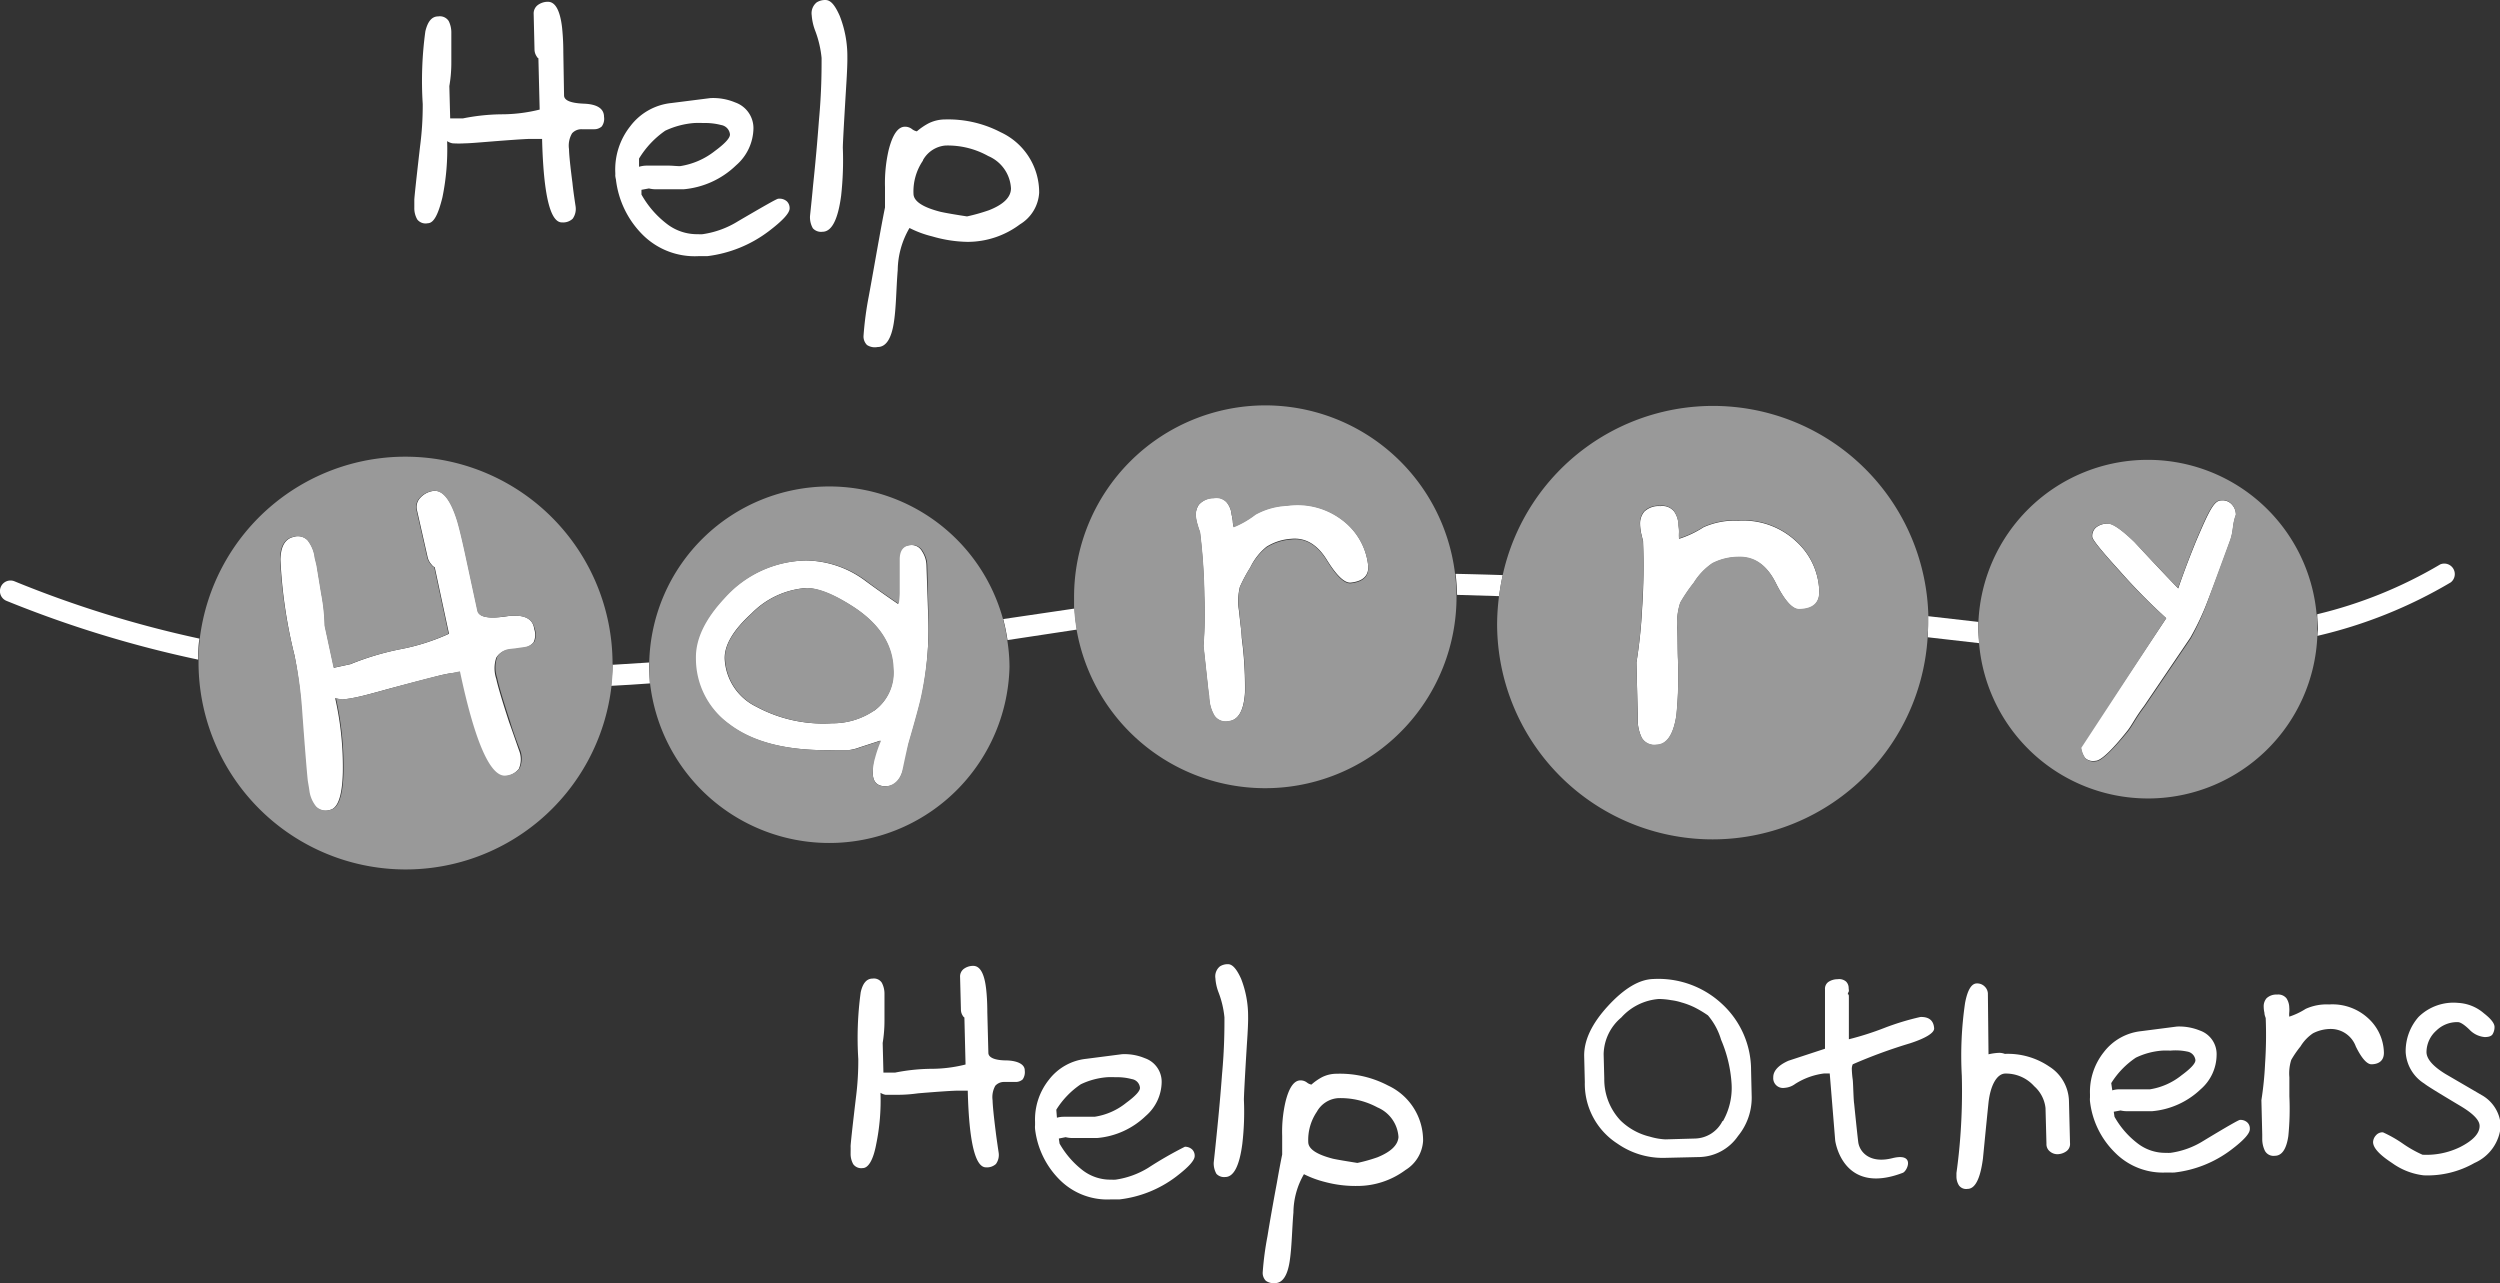 <svg xmlns="http://www.w3.org/2000/svg" viewBox="0 0 237.74 122.02"><rect x="0" y="0" width="237.74" height="122.02" fill="#333333" stroke="none"/><defs><style>.cls-1{fill:none;}.cls-2{fill:#fff;}.cls-3{fill:#999;}.cls-4{fill:#999;}.cls-5{fill:#999;}.cls-6{fill:#999;}.cls-7{fill:#999;}</style></defs><title>HHHO-logo0</title><g id="Layer_2" data-name="Layer 2"><g id="Layer_1-2" data-name="Layer 1"><path class="cls-1" d="M201.88,103.59l1.49,0c.35,0,.68,0,1,0a6.38,6.38,0,0,0,3-1.33c.94-.69,1.38-1.19,1.32-1.49A.93.93,0,0,0,208,100a5.42,5.42,0,0,0-1.57-.18,7.23,7.23,0,0,0-.79,0,6.94,6.94,0,0,0-2.49.67,8,8,0,0,0-2.34,2.42l0,.72a2.3,2.3,0,0,1,.63-.1Z"/><path class="cls-1" d="M61.42,15.74h.5l1.63,0c.37,0,.74,0,1.09.05A7.07,7.07,0,0,0,68,14.31c1-.75,1.5-1.3,1.43-1.63a1,1,0,0,0-.83-.84,6,6,0,0,0-1.71-.19,8.7,8.7,0,0,0-.87,0,7.89,7.89,0,0,0-2.71.73,8.7,8.7,0,0,0-2.54,2.64l0,.78A2.61,2.61,0,0,1,61.42,15.74Z"/><path class="cls-1" d="M101.56,106.14l1.49,0c.34,0,.68,0,1,0a6.26,6.26,0,0,0,3-1.32c.94-.69,1.38-1.19,1.31-1.49a.91.91,0,0,0-.76-.77,5.42,5.42,0,0,0-1.57-.18,7.7,7.7,0,0,0-.8,0,7.07,7.07,0,0,0-2.49.67,8,8,0,0,0-2.33,2.42l0,.71a2.28,2.28,0,0,1,.63-.09Z"/><path class="cls-1" d="M89.43,20.14c.57.12,1.41.27,2.53.44A18,18,0,0,0,94.05,20c1.42-.56,2.11-1.26,2.09-2.08A3.55,3.55,0,0,0,94,14.84a7.88,7.88,0,0,0-4.09-1,2.72,2.72,0,0,0-2.12,1.39,5.2,5.2,0,0,0-.9,3.17C86.89,19.14,87.75,19.71,89.43,20.14Z"/><path class="cls-1" d="M130.9,105.31a7.38,7.38,0,0,0-3.76-.88,2.51,2.51,0,0,0-2,1.29,4.77,4.77,0,0,0-.82,2.9c0,.65.8,1.17,2.35,1.57.51.11,1.29.24,2.32.4a15,15,0,0,0,1.92-.54q1.95-.78,1.92-1.92A3.28,3.28,0,0,0,130.9,105.31Z"/><path class="cls-1" d="M162.4,96.57a10.94,10.94,0,0,0-1.25-.75,7.31,7.31,0,0,0-1.26-.48,5.5,5.5,0,0,0-1-.22,7,7,0,0,0-1.17-.11,5.34,5.34,0,0,0-3.51,1.71,4.66,4.66,0,0,0-1.68,3.48l.06,2.32a5.7,5.7,0,0,0,1.55,4,6,6,0,0,0,2.78,1.53,6.17,6.17,0,0,0,1.48.26l2.82-.08a3,3,0,0,0,2.61-1.66,6.41,6.41,0,0,0,.8-3.48,12.6,12.6,0,0,0-1-4.24A6.35,6.35,0,0,0,162.4,96.57Z"/><path class="cls-2" d="M48.09,58.62c-1.64.24-2.53.06-2.66-.55l-1.18-5.48c-.31-1.42-.56-2.45-.75-3.08-.65-2.08-1.44-3-2.38-2.81a2.06,2.06,0,0,0-1.16.65,1.27,1.27,0,0,0-.3,1.19l1,4.41a1.58,1.58,0,0,0,.43.79.43.43,0,0,0,.25.19l1.36,6.34A20.21,20.21,0,0,1,38,61.75a26.16,26.16,0,0,0-4.67,1.41l-1.57.34-.86-4a18,18,0,0,0-.33-3.06c-.09-.57-.23-1.42-.42-2.56,0-.15-.07-.32-.11-.5s-.08-.36-.11-.54a3.42,3.42,0,0,0-.65-1.45,1.3,1.3,0,0,0-1.36-.33c-.8.18-1.22.89-1.25,2.16A46.66,46.66,0,0,0,28,62.3a37,37,0,0,1,.66,5.22q.47,6.44.55,6.81c0,.21.1.53.16,1a3,3,0,0,0,.64,1.4,1.35,1.35,0,0,0,1.37.29c.75-.16,1.16-1.34,1.22-3.54a29.79,29.79,0,0,0-.73-7.1,1.75,1.75,0,0,0,.73.14,13.09,13.09,0,0,0,1.56-.27c.46-.1,1.4-.35,2.83-.75q3.78-1,5.07-1.32c.35-.07.64-.13.87-.16l.72-.1c1.49,6.91,3,10.22,4.45,9.9a1.84,1.84,0,0,0,1.24-.71,2.28,2.28,0,0,0,.08-1.58c-.43-1.22-.75-2.16-1-2.84q-1-3.07-1.23-4.14a3.17,3.17,0,0,1,0-2,1.6,1.6,0,0,1,1.13-.75l.62-.07.9-.13a1.42,1.42,0,0,0,.9-.52,1.68,1.68,0,0,0,.06-1.26C50.67,58.75,49.74,58.37,48.09,58.62Z"/><path class="cls-2" d="M88.1,53.74a2.54,2.54,0,0,0-.42-1.31,1.14,1.14,0,0,0-1-.6c-.83,0-1.23.48-1.2,1.39,0,.16,0,.48,0,1s0,.9,0,1.21,0,.63,0,1a8.78,8.78,0,0,1-.09,1c-1.07-.73-2.12-1.47-3.15-2.23a9.62,9.62,0,0,0-5.61-1.9,10.69,10.69,0,0,0-7.82,3.61q-2.78,3-2.71,5.71a7.67,7.67,0,0,0,3.17,6.22q3.48,2.66,10.08,2.49l.7,0h.66a4.21,4.21,0,0,0,1-.25l2-.65a11.39,11.39,0,0,0-.58,1.67A5.07,5.07,0,0,0,83,73.52c0,.85.44,1.27,1.26,1.25s1.31-.53,1.61-1.53.36-1.71.56-2.55c.71-2.44,1.12-4,1.24-4.6a31.57,31.57,0,0,0,.6-7.39Zm-5,13.84a7,7,0,0,1-4,1.2,13.39,13.39,0,0,1-7.19-1.58,5.33,5.33,0,0,1-3-4.62c0-1.26.82-2.67,2.55-4.24a8.09,8.09,0,0,1,5.19-2.42q1.69,0,4.5,1.8,3.69,2.41,3.78,5.9A4.44,4.44,0,0,1,83.13,67.58Z"/><path class="cls-2" d="M127.65,49.44a7,7,0,0,0-5.26-1.38,6.82,6.82,0,0,0-3,.84,8.78,8.78,0,0,1-2.08,1.2,2.33,2.33,0,0,1-.08-.56,6.18,6.18,0,0,0-.11-.61,2.16,2.16,0,0,0-.48-1.19,1.34,1.34,0,0,0-1.27-.39A1.9,1.9,0,0,0,114,48a1.73,1.73,0,0,0-.28,1.18,4.08,4.08,0,0,0,.17.77c.07.26.15.48.22.67a55.17,55.17,0,0,1,.41,6,41.46,41.46,0,0,1-.08,4.82l.49,4.5c0,.05,0,.25.07.61a3.63,3.63,0,0,0,.48,1.52,1.29,1.29,0,0,0,1.36.52c.92-.1,1.44-1,1.55-2.73a35.77,35.77,0,0,0-.31-5.22c0-.52-.14-1.35-.25-2.5a5.78,5.78,0,0,1,.07-2.31,14.51,14.51,0,0,1,1-1.87A5.66,5.66,0,0,1,120.43,52a5,5,0,0,1,2.32-.76c1.38-.15,2.52.53,3.43,2s1.67,2.22,2.28,2.16c1.2-.13,1.75-.7,1.64-1.7A6.24,6.24,0,0,0,127.65,49.44Z"/><path class="cls-2" d="M155.62,63l.12,4.85s0,.27,0,.65a4,4,0,0,0,.38,1.66,1.38,1.38,0,0,0,1.4.68c1,0,1.62-1,1.9-2.78a38.39,38.39,0,0,0,.14-5.58c0-.56,0-1.46-.05-2.69a6.22,6.22,0,0,1,.28-2.46,15.54,15.54,0,0,1,1.29-1.9,6.16,6.16,0,0,1,1.77-1.85,5.53,5.53,0,0,1,2.54-.6c1.48,0,2.64.79,3.48,2.47s1.59,2.52,2.23,2.5c1.3,0,1.93-.58,1.91-1.66a6.69,6.69,0,0,0-2.23-4.83,7.39,7.39,0,0,0-5.48-1.94,7.26,7.26,0,0,0-3.3.62,9.64,9.64,0,0,1-2.32,1.1,2.91,2.91,0,0,1,0-.61,5.76,5.76,0,0,0-.06-.66,2.32,2.32,0,0,0-.41-1.32,1.44,1.44,0,0,0-1.32-.52,2,2,0,0,0-1.52.52,1.77,1.77,0,0,0-.4,1.23,4.81,4.81,0,0,0,.1.84c.07.28.12.52.18.72a61.11,61.11,0,0,1-.09,6.43A46.45,46.45,0,0,1,155.62,63Z"/><path class="cls-2" d="M198.26,72.06a1.13,1.13,0,0,0,1,.29c.5,0,1.52-.94,3-2.8.49-.6.72-1.21,1.64-2.43l4.39-6.48A25.4,25.4,0,0,0,210,57q.93-2.37,2.1-5.64c.33-1,.17-1.41.53-2.39a1.44,1.44,0,0,0-.39-1,1.19,1.19,0,0,0-1-.38c-.7,0-1.17,1-2.43,3.94-.4,1-1,2.46-1.67,4.43Q205,53.74,203,51.55c-1.23-1.19-2.08-1.78-2.56-1.76a1.78,1.78,0,0,0-1.06.33,1.06,1.06,0,0,0-.41.93q0,.38,2.58,3.21A57,57,0,0,0,206,58.79L197.87,71A2.23,2.23,0,0,0,198.26,72.06Z"/><path class="cls-2" d="M95.4,58.87a17.92,17.92,0,0,1,.41,2l6.6-1a18.63,18.63,0,0,1-.22-2Z"/><path class="cls-2" d="M138.42,54.57a18.82,18.82,0,0,1,.14,2l4,.12c.09-.68.2-1.34.35-2C141.41,54.64,139.91,54.6,138.42,54.57Z"/><path class="cls-2" d="M61.74,63l-3.5.22c0,.68-.06,1.35-.13,2,1.23-.06,2.46-.14,3.69-.23,0-.53-.08-1.07-.08-1.62C61.72,63.28,61.74,63.16,61.74,63Z"/><path class="cls-2" d="M1.38,55.28a1,1,0,0,0-1.31.55,1,1,0,0,0,.55,1.31,107.64,107.64,0,0,0,18.23,5.59c0-.68,0-1.36.12-2A104.52,104.52,0,0,1,1.38,55.28Z"/><path class="cls-2" d="M183.31,60.6l4.89.56c0-.43-.07-.87-.07-1.31,0-.24,0-.47,0-.71l-4.83-.55c0,.23,0,.45,0,.68C183.38,59.72,183.34,60.16,183.31,60.6Z"/><path class="cls-2" d="M220.37,60.47a44.59,44.59,0,0,0,12.69-5.09,1,1,0,0,0-1-1.71,42.2,42.2,0,0,1-11.7,4.74c0,.48.07,1,.07,1.44C220.4,60.06,220.38,60.26,220.37,60.47Z"/><path class="cls-3" d="M58.25,62.94A19.7,19.7,0,0,0,19,60.71c-.07.66-.11,1.34-.12,2,0,.07,0,.14,0,.21a19.7,19.7,0,0,0,39.27,2.32c.07-.66.12-1.33.13-2C58.24,63.14,58.25,63,58.25,62.94ZM50.83,61a1.42,1.42,0,0,1-.9.52l-.9.13-.62.07a1.6,1.6,0,0,0-1.13.75,3.17,3.17,0,0,0,0,2q.22,1.07,1.23,4.14c.2.68.52,1.62,1,2.84a2.28,2.28,0,0,1-.08,1.58,1.84,1.84,0,0,1-1.24.71c-1.48.32-3-3-4.45-9.9L43,64c-.23,0-.52.09-.87.16q-1.29.28-5.07,1.32c-1.43.4-2.37.65-2.83.75a13.09,13.09,0,0,1-1.56.27,1.75,1.75,0,0,1-.73-.14,29.79,29.79,0,0,1,.73,7.1c-.06,2.2-.47,3.38-1.22,3.54a1.35,1.35,0,0,1-1.37-.29,3,3,0,0,1-.64-1.4c-.06-.44-.12-.76-.16-1s-.24-2.52-.55-6.81A37,37,0,0,0,28,62.3a46.66,46.66,0,0,1-1.37-9.08c0-1.27.45-2,1.25-2.16a1.3,1.3,0,0,1,1.36.33,3.42,3.42,0,0,1,.65,1.45c0,.18.07.36.11.54s.08.35.11.5c.19,1.14.33,2,.42,2.56a18,18,0,0,1,.33,3.06l.86,4,1.57-.34A26.16,26.16,0,0,1,38,61.75a20.21,20.21,0,0,0,4.65-1.48l-1.36-6.34a.43.43,0,0,1-.25-.19,1.58,1.58,0,0,1-.43-.79l-1-4.41a1.27,1.27,0,0,1,.3-1.19,2.06,2.06,0,0,1,1.16-.65c.94-.2,1.73.73,2.38,2.81.19.63.44,1.66.75,3.08l1.18,5.48c.13.61,1,.79,2.66.55s2.58.13,2.8,1.15A1.68,1.68,0,0,1,50.83,61Z"/><path class="cls-4" d="M78.87,46.26A17.13,17.13,0,0,0,61.74,63c0,.13,0,.25,0,.38,0,.55,0,1.09.08,1.62A17.15,17.15,0,0,0,96,63.41a16.84,16.84,0,0,0-.22-2.58,17.92,17.92,0,0,0-.41-2A17.14,17.14,0,0,0,78.87,46.26Zm8.75,19.83c-.12.63-.53,2.16-1.24,4.6-.2.84-.38,1.69-.56,2.55s-.84,1.51-1.61,1.53S83,74.37,83,73.52a5.07,5.07,0,0,1,.21-1.42,11.39,11.39,0,0,1,.58-1.67l-2,.65a4.21,4.21,0,0,1-1,.25h-.66l-.7,0q-6.6.17-10.08-2.49a7.67,7.67,0,0,1-3.17-6.22q-.06-2.74,2.71-5.71a10.69,10.69,0,0,1,7.82-3.61,9.62,9.62,0,0,1,5.61,1.9c1,.76,2.08,1.5,3.15,2.23a8.78,8.78,0,0,0,.09-1c0-.4,0-.75,0-1s0-.71,0-1.21,0-.81,0-1c0-.91.37-1.37,1.2-1.39a1.14,1.14,0,0,1,1,.6,2.54,2.54,0,0,1,.42,1.31l.12,5A31.57,31.57,0,0,1,87.62,66.09Z"/><path class="cls-4" d="M81.19,57.72q-2.81-1.84-4.5-1.8a8.09,8.09,0,0,0-5.19,2.42c-1.73,1.57-2.59,3-2.55,4.24a5.33,5.33,0,0,0,3,4.62,13.39,13.39,0,0,0,7.19,1.58,7,7,0,0,0,4-1.2,4.44,4.44,0,0,0,1.84-4Q84.88,60.14,81.19,57.72Z"/><path class="cls-5" d="M120.35,38.55a18.21,18.21,0,0,0-18.21,18.21c0,.35,0,.69,0,1a18.63,18.63,0,0,0,.22,2,18.2,18.2,0,0,0,36.15-3v-.19a18.82,18.82,0,0,0-.14-2A18.19,18.19,0,0,0,120.35,38.55Zm8.11,16.92c-.61.06-1.36-.66-2.28-2.16s-2.05-2.18-3.43-2a5,5,0,0,0-2.32.76,5.66,5.66,0,0,0-1.51,1.86,14.51,14.51,0,0,0-1,1.87,5.78,5.78,0,0,0-.07,2.31c.11,1.15.2,2,.25,2.5a35.77,35.77,0,0,1,.31,5.22c-.11,1.72-.63,2.63-1.55,2.73a1.29,1.29,0,0,1-1.36-.52,3.63,3.63,0,0,1-.48-1.52c0-.36-.06-.56-.07-.61l-.49-4.5a41.46,41.46,0,0,0,.08-4.82,55.17,55.17,0,0,0-.41-6c-.07-.19-.15-.41-.22-.67a4.08,4.08,0,0,1-.17-.77A1.73,1.73,0,0,1,114,48a1.9,1.9,0,0,1,1.38-.6,1.34,1.34,0,0,1,1.27.39,2.16,2.16,0,0,1,.48,1.19,6.18,6.18,0,0,1,.11.61,2.33,2.33,0,0,0,.08.56,8.78,8.78,0,0,0,2.08-1.2,6.82,6.82,0,0,1,3-.84,7,7,0,0,1,5.26,1.38,6.24,6.24,0,0,1,2.45,4.33C130.21,54.77,129.66,55.34,128.46,55.47Z"/><path class="cls-6" d="M183.31,60.6c0-.44.07-.88.07-1.33,0-.23,0-.45,0-.68A20.48,20.48,0,0,0,142.9,54.7c-.15.65-.26,1.31-.35,2a21.76,21.76,0,0,0-.18,2.58,20.49,20.49,0,0,0,40.94,1.33Zm-27.08-9.2c-.06-.2-.11-.44-.18-.72a4.81,4.81,0,0,1-.1-.84,1.77,1.77,0,0,1,.4-1.23,2,2,0,0,1,1.52-.52,1.44,1.44,0,0,1,1.32.52,2.32,2.32,0,0,1,.41,1.32,5.76,5.76,0,0,1,.06.66,2.91,2.91,0,0,0,0,.61A9.64,9.64,0,0,0,162,50.1a7.26,7.26,0,0,1,3.3-.62,7.39,7.39,0,0,1,5.48,1.94A6.69,6.69,0,0,1,173,56.25c0,1.08-.61,1.63-1.91,1.66-.64,0-1.39-.82-2.23-2.5s-2-2.51-3.48-2.47a5.53,5.53,0,0,0-2.54.6,6.16,6.16,0,0,0-1.77,1.85,15.54,15.54,0,0,0-1.29,1.9,6.22,6.22,0,0,0-.28,2.46c0,1.23,0,2.13.05,2.69a38.39,38.39,0,0,1-.14,5.58c-.28,1.83-.91,2.76-1.9,2.78a1.38,1.38,0,0,1-1.4-.68,4,4,0,0,1-.38-1.66c0-.38,0-.6,0-.65L155.62,63a46.45,46.45,0,0,0,.52-5.13A61.11,61.11,0,0,0,156.23,51.4Z"/><path class="cls-7" d="M188.2,61.16a16.12,16.12,0,0,0,32.17-.69c0-.21,0-.41,0-.62,0-.48,0-1-.07-1.44a16.12,16.12,0,0,0-32.16.73c0,.24,0,.47,0,.71C188.13,60.29,188.16,60.73,188.2,61.16Zm13.31-6.9q-2.56-2.84-2.58-3.21a1.06,1.06,0,0,1,.41-.93,1.78,1.78,0,0,1,1.06-.33c.48,0,1.33.57,2.56,1.76q2.06,2.19,4.16,4.38c.71-2,1.27-3.44,1.67-4.43,1.26-3,1.73-3.92,2.43-3.94a1.19,1.19,0,0,1,1,.38,1.44,1.44,0,0,1,.39,1c-.36,1-.2,1.43-.53,2.39Q210.88,54.58,210,57a25.4,25.4,0,0,1-1.65,3.69l-4.39,6.48c-.92,1.22-1.15,1.83-1.64,2.43-1.52,1.86-2.54,2.79-3,2.8a1.13,1.13,0,0,1-1-.29,2.23,2.23,0,0,1-.39-1L206,58.79A57,57,0,0,1,201.51,54.26Z"/><path class="cls-2" d="M40.67,21.23c.58,0,1-.83,1.4-2.45a22.62,22.62,0,0,0,.45-5.36,1.36,1.36,0,0,0,.52.21,9.93,9.93,0,0,0,1.19,0c.35,0,1.09-.06,2.2-.15,2-.16,3.28-.25,3.94-.27H51l.55,0q.2,8,1.91,7.94a1.32,1.32,0,0,0,1-.35,1.61,1.61,0,0,0,.28-1.15c-.15-1-.25-1.71-.3-2.24-.21-1.61-.32-2.68-.33-3.23a2.31,2.31,0,0,1,.29-1.5,1.19,1.19,0,0,1,.93-.39l.47,0,.68,0a1.06,1.06,0,0,0,.74-.26,1.23,1.23,0,0,0,.22-.92c0-.78-.65-1.2-1.9-1.25s-1.89-.3-1.9-.78L53.57,5c0-1.1-.07-1.9-.12-2.39C53.26,1,52.81.15,52.08.17a1.6,1.6,0,0,0-.95.32,1,1,0,0,0-.38.84l.08,3.4a1.19,1.19,0,0,0,.21.64.32.32,0,0,0,.16.17l.12,4.88a15,15,0,0,1-3.65.45,19.59,19.59,0,0,0-3.65.39l-1.21,0-.08-3.07a13.12,13.12,0,0,0,.19-2.32c0-.43,0-1.08,0-1.95,0-.12,0-.25,0-.38s0-.28,0-.42A2.45,2.45,0,0,0,42.67,2a1,1,0,0,0-1-.44c-.61,0-1,.49-1.22,1.42a34.79,34.79,0,0,0-.25,6.91,29.79,29.79,0,0,1-.25,4c-.37,3.21-.55,4.92-.55,5.11s0,.41,0,.74a2.14,2.14,0,0,0,.28,1.13A1,1,0,0,0,40.67,21.23Z"/><path class="cls-2" d="M58.57,17.05a8.86,8.86,0,0,0,2.58,5.31,7,7,0,0,0,5.24,2h.37l.49,0A12.11,12.11,0,0,0,73.09,22c1.32-1,2-1.73,2-2.18a.89.89,0,0,0-.26-.67A1.05,1.05,0,0,0,74,18.9c-.13,0-1.39.72-3.8,2.13a8.75,8.75,0,0,1-3.38,1.24,2.24,2.24,0,0,1-.43,0,4.68,4.68,0,0,1-3-1,9.13,9.13,0,0,1-2.39-2.77L61,18.05l.71-.13a2.89,2.89,0,0,0,.73.08h1.63l.5,0H65a8.21,8.21,0,0,0,5-2.28,4.74,4.74,0,0,0,1.65-3.52,2.59,2.59,0,0,0-1.74-2.46,5.42,5.42,0,0,0-2.37-.41l-3.71.47A5.61,5.61,0,0,0,59.94,12a6.61,6.61,0,0,0-1.43,4.37,3.13,3.13,0,0,1,0,.34A2.18,2.18,0,0,0,58.57,17.05Zm4.69-4.62A7.89,7.89,0,0,1,66,11.7a8.7,8.7,0,0,1,.87,0,6,6,0,0,1,1.71.19,1,1,0,0,1,.83.84c.07.33-.41.88-1.43,1.63a7.07,7.07,0,0,1-3.31,1.44c-.35,0-.72-.05-1.09-.05l-1.63,0h-.5a2.61,2.61,0,0,0-.68.11l0-.78A8.7,8.7,0,0,1,63.26,12.43Z"/><path class="cls-2" d="M77.32,17.63c-.09,1-.19,1.94-.29,2.9a2.11,2.11,0,0,0,.27,1.18,1.05,1.05,0,0,0,.91.33c.89,0,1.48-1.17,1.78-3.44a30.9,30.9,0,0,0,.16-4.55q0-.6.32-5.86c.09-1.4.12-2.31.11-2.75a10.45,10.45,0,0,0-.73-3.94C79.4.49,79,0,78.49,0a1.51,1.51,0,0,0-.83.23,1.33,1.33,0,0,0-.47,1.22,5.13,5.13,0,0,0,.32,1.44,10,10,0,0,1,.62,2.62c0,1.21,0,3.19-.25,5.91C77.74,13.29,77.56,15.36,77.32,17.63Z"/><path class="cls-2" d="M83.46,33c.79,0,1.29-.78,1.53-2.26s.23-3.26.38-5.06a8.1,8.1,0,0,1,1.12-4,9.85,9.85,0,0,0,2.16.8A12.59,12.59,0,0,0,92,23a8.3,8.3,0,0,0,5-1.67,3.77,3.77,0,0,0,1.82-3,6.3,6.3,0,0,0-3.65-5.75,10.81,10.81,0,0,0-5.34-1.22,3.54,3.54,0,0,0-1.51.36,6,6,0,0,0-1.13.77,1.1,1.1,0,0,1-.47-.22,1.06,1.06,0,0,0-.66-.22q-1,0-1.56,2.25a13.93,13.93,0,0,0-.34,3.49l0,1.94s-.21,1-.55,2.91c-.4,2.21-.72,4.07-1,5.57a31.32,31.32,0,0,0-.49,3.7,1.14,1.14,0,0,0,.33.9A1.37,1.37,0,0,0,83.46,33Zm4.31-17.77a2.72,2.72,0,0,1,2.12-1.39,7.88,7.88,0,0,1,4.09,1,3.55,3.55,0,0,1,2.16,3.07c0,.82-.67,1.52-2.09,2.08a18,18,0,0,1-2.09.59c-1.12-.17-2-.32-2.53-.44-1.68-.43-2.54-1-2.56-1.7A5.2,5.2,0,0,1,87.77,15.27Z"/><path class="cls-2" d="M95.73,100.84c-1.15,0-1.73-.28-1.74-.71l-.1-3.87c0-1-.06-1.74-.11-2.19q-.25-2.25-1.26-2.22a1.49,1.49,0,0,0-.87.29.9.9,0,0,0-.35.77L91.38,96a1.06,1.06,0,0,0,.18.6.43.43,0,0,0,.15.16l.11,4.47a13.42,13.42,0,0,1-3.35.41,18.42,18.42,0,0,0-3.35.36l-1.11,0-.07-2.82a13.17,13.17,0,0,0,.17-2.13c0-.39,0-1,0-1.79,0-.11,0-.23,0-.35s0-.26,0-.38a2.23,2.23,0,0,0-.25-1.07.89.89,0,0,0-.88-.4c-.57,0-.94.45-1.13,1.3a32.07,32.07,0,0,0-.23,6.35,27.56,27.56,0,0,1-.22,3.63c-.35,2.95-.52,4.52-.51,4.7s0,.37,0,.67a2,2,0,0,0,.25,1,.94.94,0,0,0,.9.37c.53,0,1-.76,1.28-2.25a20.55,20.55,0,0,0,.41-4.91,1.38,1.38,0,0,0,.48.19c.16,0,.53,0,1.1,0,.32,0,1,0,2-.14,1.8-.15,3-.23,3.61-.25h.61l.5,0c.12,4.89.71,7.32,1.75,7.29a1.25,1.25,0,0,0,.93-.32,1.46,1.46,0,0,0,.26-1.06c-.13-.88-.23-1.57-.28-2q-.28-2.22-.3-3a2.21,2.21,0,0,1,.26-1.38,1.11,1.11,0,0,1,.86-.36l.43,0,.63,0a1,1,0,0,0,.68-.24,1.2,1.2,0,0,0,.2-.84C97.47,101.27,96.88,100.88,95.73,100.84Z"/><path class="cls-2" d="M112.68,109.05a36.13,36.13,0,0,0-3.48,2,8.14,8.14,0,0,1-3.11,1.13,3,3,0,0,1-.4,0,4.32,4.32,0,0,1-2.73-.89,8.53,8.53,0,0,1-2.2-2.54l-.07-.48.65-.13a2.53,2.53,0,0,0,.68.08h2.32a7.59,7.59,0,0,0,4.62-2.1,4.33,4.33,0,0,0,1.51-3.23,2.37,2.37,0,0,0-1.6-2.26,5,5,0,0,0-2.17-.38l-3.41.44a5.15,5.15,0,0,0-3.55,2,6.06,6.06,0,0,0-1.31,4c0,.07,0,.17,0,.31a2,2,0,0,0,0,.36,8.14,8.14,0,0,0,2.38,4.87,6.4,6.4,0,0,0,4.8,1.83H106l.45,0a11,11,0,0,0,5.36-2.14c1.21-.92,1.81-1.58,1.8-2a.83.83,0,0,0-.24-.61A1,1,0,0,0,112.68,109.05Zm-12.23-3.52a8,8,0,0,1,2.33-2.42,7.07,7.07,0,0,1,2.49-.67,7.7,7.7,0,0,1,.8,0,5.42,5.42,0,0,1,1.57.18.91.91,0,0,1,.76.77c.07.3-.37.8-1.31,1.49a6.26,6.26,0,0,1-3,1.32c-.32,0-.66,0-1,0l-1.49,0h-.46a2.28,2.28,0,0,0-.63.09Z"/><path class="cls-2" d="M116.77,91.69a1.37,1.37,0,0,0-.76.21,1.22,1.22,0,0,0-.43,1.13,4.53,4.53,0,0,0,.29,1.32,9.06,9.06,0,0,1,.57,2.4c0,1.12,0,2.93-.23,5.42q-.19,2.6-.51,5.71c-.09.89-.18,1.78-.28,2.67a2,2,0,0,0,.26,1.08,1,1,0,0,0,.83.3c.82,0,1.36-1.08,1.63-3.16a26.24,26.24,0,0,0,.15-4.18c0-.36.09-2.15.29-5.37.09-1.29.12-2.13.11-2.53a9.74,9.74,0,0,0-.67-3.62C117.6,92.14,117.19,91.68,116.77,91.69Z"/><path class="cls-2" d="M132,103.23a9.84,9.84,0,0,0-4.9-1.12,3.07,3.07,0,0,0-1.39.33,5.31,5.31,0,0,0-1,.7,1,1,0,0,1-.43-.2,1,1,0,0,0-.61-.2c-.62,0-1.1.7-1.43,2.06a12.68,12.68,0,0,0-.31,3.21l0,1.78s-.19.89-.5,2.67q-.56,3-.9,5.11a29.22,29.22,0,0,0-.45,3.4,1.06,1.06,0,0,0,.3.83,1.28,1.28,0,0,0,.86.22c.72,0,1.19-.7,1.4-2.06s.22-3,.36-4.66a7.38,7.38,0,0,1,1-3.64,9.53,9.53,0,0,0,2,.74,11.19,11.19,0,0,0,3.08.38,7.67,7.67,0,0,0,4.58-1.52,3.5,3.5,0,0,0,1.67-2.76A5.75,5.75,0,0,0,132,103.23Zm-1,6.82a15,15,0,0,1-1.92.54c-1-.16-1.81-.29-2.32-.4-1.55-.4-2.33-.92-2.35-1.57a4.77,4.77,0,0,1,.82-2.9,2.51,2.51,0,0,1,2-1.29,7.38,7.38,0,0,1,3.76.88,3.28,3.28,0,0,1,2,2.82Q132.91,109.27,131,110.05Z"/><path class="cls-2" d="M163.8,95.51a8.87,8.87,0,0,0-6.59-2.41q-2,.06-4.31,2.58t-2.25,4.8l.06,2.43a6.76,6.76,0,0,0,3.11,5.85,7.52,7.52,0,0,0,4.39,1.35l3.42-.08a4.59,4.59,0,0,0,3.65-2,5.74,5.74,0,0,0,1.3-3.68l-.06-2.58A8.55,8.55,0,0,0,163.8,95.51Zm0,11.1a3,3,0,0,1-2.61,1.66l-2.82.08a6.17,6.17,0,0,1-1.48-.26,6,6,0,0,1-2.78-1.53,5.7,5.7,0,0,1-1.55-4l-.06-2.32a4.66,4.66,0,0,1,1.68-3.48A5.34,5.34,0,0,1,157.74,95a7,7,0,0,1,1.17.11,5.5,5.5,0,0,1,1,.22,7.31,7.31,0,0,1,1.26.48,10.94,10.94,0,0,1,1.25.75,6.35,6.35,0,0,1,1.25,2.32,12.6,12.6,0,0,1,1,4.24A6.41,6.41,0,0,1,163.85,106.61Z"/><path class="cls-2" d="M182.63,96.71a24.6,24.6,0,0,0-3.48,1.06,28.27,28.27,0,0,1-3.33,1.06c0-.54,0-3.69,0-3.92s0-.35-.07-.35,0-.16.05-.25,0-.23,0-.38a.86.86,0,0,0-.25-.59,1,1,0,0,0-.8-.22,1.58,1.58,0,0,0-.88.26.79.79,0,0,0-.32.69c0,.72,0,4.14,0,4.74s0,.9,0,.92l-3.47,1.14c-1,.44-1.46,1-1.45,1.58a.93.93,0,0,0,1.08,1,1.91,1.91,0,0,0,1-.37,6.66,6.66,0,0,1,2.77-1H174l.52,6.38s.68,5.27,6.43,3.07c.44-.17,1.21-1.94-1-1.39s-3.13-.65-3.24-1.54-.39-3.66-.39-3.66c-.06-.34-.09-1.9-.13-2.25a9.32,9.32,0,0,1-.09-1,1.08,1.08,0,0,1,.09-.48,48.69,48.69,0,0,1,5.46-2c1.53-.5,2.29-1,2.28-1.41Q183.86,96.68,182.63,96.71Z"/><path class="cls-2" d="M194.87,101.42a7,7,0,0,0-4.22-1.2,1.49,1.49,0,0,0-.55-.1,5.47,5.47,0,0,0-1,.14l-.06-5.8a1,1,0,0,0-.33-.67,1,1,0,0,0-.72-.27c-.51,0-.89.63-1.12,1.86a34.8,34.8,0,0,0-.31,6.93c.05,1.9,0,3.62-.1,5.18s-.25,2.92-.41,4.06c0,0,0,.15,0,.35a1.59,1.59,0,0,0,.24.83.85.85,0,0,0,.81.33q1.09,0,1.47-2.88c.17-1.74.34-3.48.52-5.24s.82-2.84,1.61-2.85a3.61,3.61,0,0,1,2.74,1.2,3.25,3.25,0,0,1,1.08,2.08l.09,3.39a.88.88,0,0,0,.33.74,1.1,1.1,0,0,0,.74.26,1.51,1.51,0,0,0,.81-.27.85.85,0,0,0,.36-.79l-.1-4A4,4,0,0,0,194.87,101.42Z"/><path class="cls-2" d="M213,106.5c-.11,0-1.27.66-3.48,2a7.92,7.92,0,0,1-3.11,1.13,3,3,0,0,1-.4,0,4.29,4.29,0,0,1-2.72-.89,8.29,8.29,0,0,1-2.21-2.54l-.07-.48.65-.12a2.58,2.58,0,0,0,.68.07c.27,0,.56,0,.87,0h1.45a7.64,7.64,0,0,0,4.62-2.09,4.36,4.36,0,0,0,1.51-3.24A2.37,2.37,0,0,0,209.2,98a5.21,5.21,0,0,0-2.18-.38l-3.41.44a5.15,5.15,0,0,0-3.55,2,6.06,6.06,0,0,0-1.31,4c0,.07,0,.17,0,.31a1.88,1.88,0,0,0,0,.36,8.1,8.1,0,0,0,2.37,4.87A6.39,6.39,0,0,0,206,111.5h.34a3.42,3.42,0,0,0,.45,0,11,11,0,0,0,5.36-2.14c1.21-.91,1.82-1.58,1.8-2a.78.78,0,0,0-.24-.62A.94.94,0,0,0,213,106.5ZM200.77,103a8,8,0,0,1,2.34-2.42,6.94,6.94,0,0,1,2.49-.67,7.23,7.23,0,0,1,.79,0A5.42,5.42,0,0,1,208,100a.93.93,0,0,1,.77.77c.06.3-.38.8-1.32,1.49a6.38,6.38,0,0,1-3,1.33c-.33,0-.66,0-1,0l-1.49,0h-.46a2.3,2.3,0,0,0-.63.1Z"/><path class="cls-2" d="M226.7,100.09a4.55,4.55,0,0,0-1.51-3.27,5,5,0,0,0-3.7-1.3,4.8,4.8,0,0,0-2.23.42,6.84,6.84,0,0,1-1.56.74,2,2,0,0,1,0-.42,2.47,2.47,0,0,0,0-.44,1.64,1.64,0,0,0-.27-.89,1,1,0,0,0-.89-.35,1.35,1.35,0,0,0-1,.35,1.17,1.17,0,0,0-.27.83,2.6,2.6,0,0,0,.07.56c0,.2.08.36.12.5a40.65,40.65,0,0,1-.06,4.33,31.86,31.86,0,0,1-.35,3.47l.08,3.27s0,.18,0,.44a2.57,2.57,0,0,0,.26,1.12.93.93,0,0,0,.94.46c.67,0,1.1-.64,1.28-1.87a25.7,25.7,0,0,0,.1-3.78c0-.38,0-1,0-1.81a4.22,4.22,0,0,1,.18-1.66,9.65,9.65,0,0,1,.88-1.28,4,4,0,0,1,1.19-1.25,3.73,3.73,0,0,1,1.72-.41,2.53,2.53,0,0,1,2.35,1.67c.56,1.14,1.07,1.7,1.5,1.69C226.29,101.19,226.71,100.81,226.7,100.09Z"/><path class="cls-2" d="M236,104.14l-3.43-2c-1.23-.75-1.84-1.47-1.82-2.13a2.76,2.76,0,0,1,.93-2,2.83,2.83,0,0,1,2.05-.81c.24,0,.61.24,1.09.7a2.27,2.27,0,0,0,1.46.72c.38,0,.63-.08.75-.26a1.32,1.32,0,0,0,.19-.7q0-.51-1-1.29a4.08,4.08,0,0,0-2.46-1A4.74,4.74,0,0,0,230,96.7a4.92,4.92,0,0,0-1.23,3.35,3.79,3.79,0,0,0,1.78,3c.22.19,1.36.89,3.42,2.12,1.23.73,1.84,1.37,1.83,1.91,0,.71-.63,1.38-1.85,2a7.31,7.31,0,0,1-3.58.73,11.15,11.15,0,0,1-1.89-1.07,11.87,11.87,0,0,0-1.87-1.06.81.81,0,0,0-.66.28,1,1,0,0,0-.28.64c0,.55.59,1.2,1.81,2a6.39,6.39,0,0,0,3,1.17,9,9,0,0,0,4.84-1.18,4.17,4.17,0,0,0,2.49-3.56A3.55,3.55,0,0,0,236,104.14Z"/></g></g></svg>
